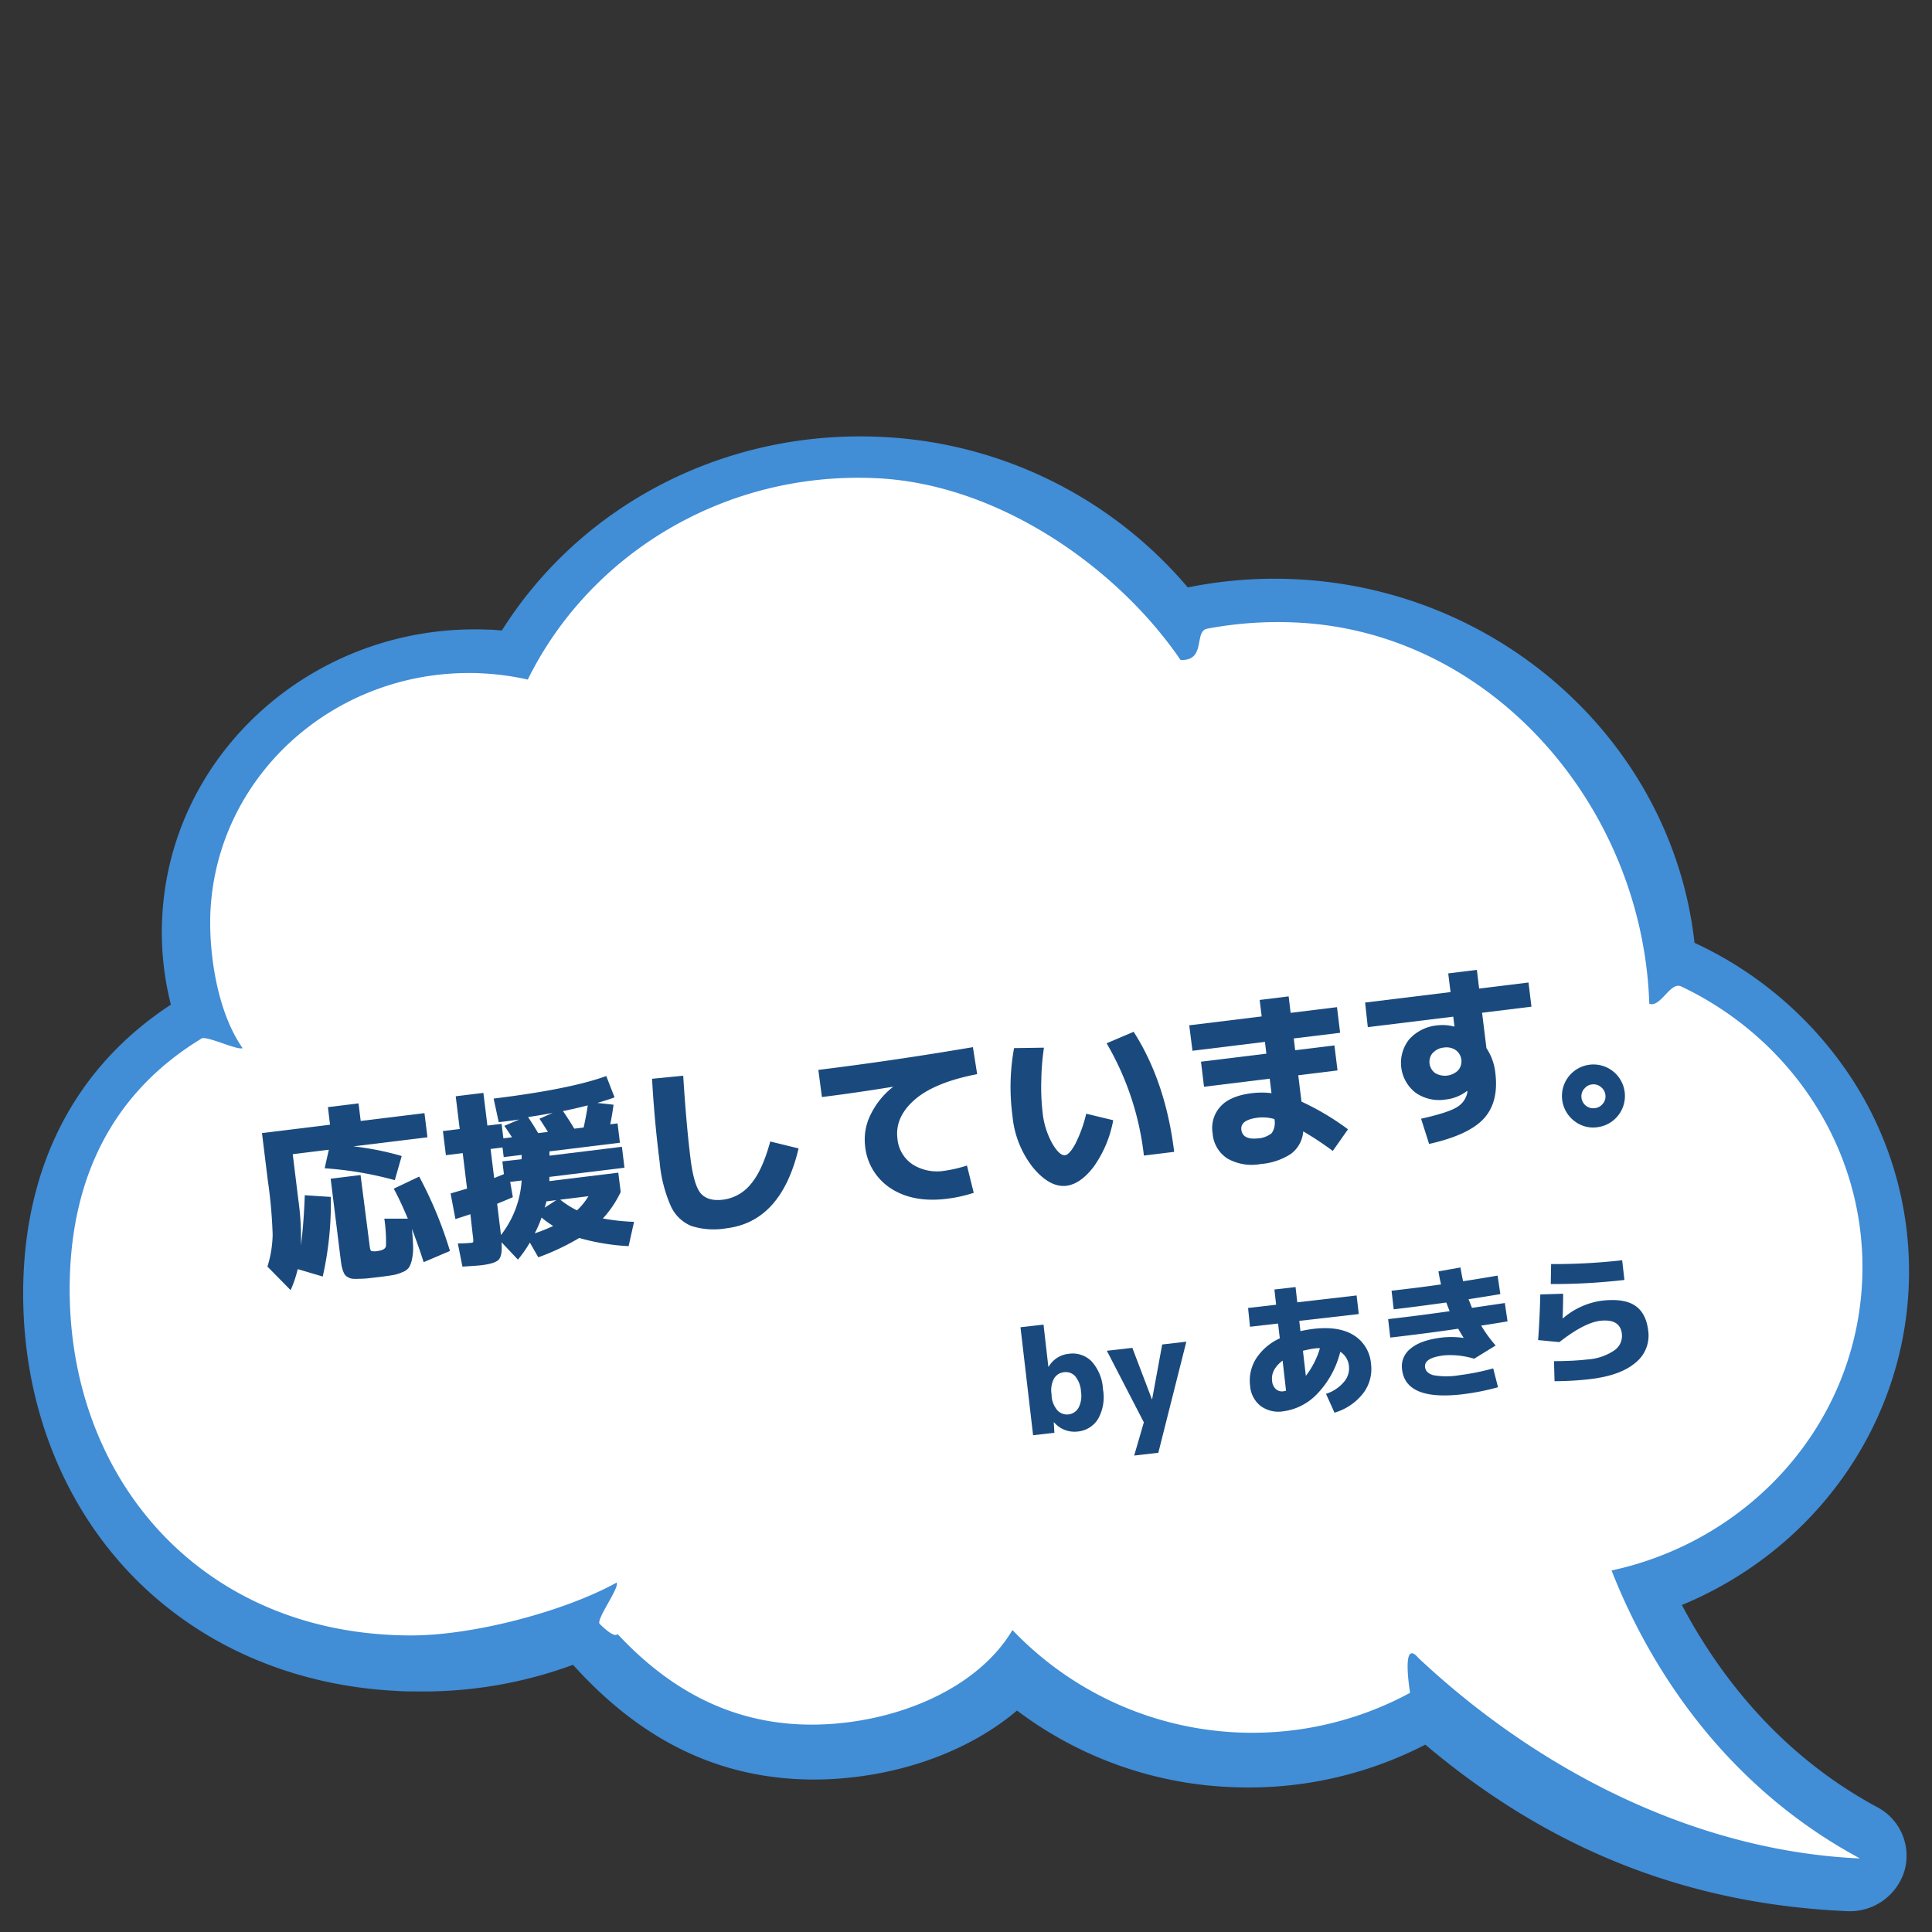 <svg id="レイヤー_1" data-name="レイヤー 1" xmlns="http://www.w3.org/2000/svg" viewBox="0 0 400 400"><rect x="0" y="0" width="400" height="400" fill="#333333" stroke="none"/><defs><style>.cls-1{fill:#418dd6;}.cls-2{fill:#fff;}.cls-3{fill:#1a4a7d;}</style></defs><path class="cls-1" d="M35.38,208a60.67,60.67,0,0,1-1.81-17.75c1.53-34.6,31.92-61.47,67.74-59.88.85,0,1.72.09,2.59.17,16.5-26.19,46.3-41.51,78.17-40.1a88.44,88.44,0,0,1,63.85,31.18,90.18,90.18,0,0,1,22-1.71c43,1.9,78.35,34.16,82.91,75.29a78,78,0,0,1,30.79,25.53,73,73,0,0,1,13.55,45.8c-1.28,28.91-19.6,54.43-46.95,65.77,7,13.29,19.44,30.53,40.38,41.82a11.36,11.36,0,0,1,5.7,13.21,11.81,11.81,0,0,1-12,8.35c-32.94-1.46-61.48-12.74-87.2-34.47A79.69,79.69,0,0,1,255,370a78.83,78.83,0,0,1-44.44-15.85c-9.43,8-22.77,13.06-37,14.1a69.27,69.27,0,0,1-8,.12c-17.92-.79-33.29-8.55-46.92-23.69a89.51,89.51,0,0,1-32.32,5.51c-1.34,0-2.67,0-3.94-.09C59.17,349,38.6,339.42,24.43,323c-13.6-15.77-20.54-36.87-19.54-59.42C6,239.52,16.49,220.36,35.38,208Z"/><path class="cls-2" d="M41.76,215c1-.61-1.07.58,0,0s7.44,2.52,8.46,2c-5.39-7.73-7-20-6.66-28.08,1.23-27.81,24.86-49.5,53.36-49.58.88,0,1.76,0,2.65.06a55,55,0,0,1,9.7,1.3C122,114.85,149.85,97.56,181.34,99c25.39,1.13,50.07,18.56,63.08,37.64,5.38.24,2.7-5.94,5.51-6.47.53-.11,1.06-.2,1.6-.29a78.84,78.84,0,0,1,16.7-1c40.51,1.79,71.9,38.07,73.24,78.94,2.38.82,4.35-4.66,6.59-3.59q1.4.66,2.76,1.38c21.62,11.5,35.84,34.14,34.72,59.54-1.32,29.73-23.24,53.82-51.88,60,6.44,16.46,21,43.24,51.43,59.62-32.87-1.45-65.54-17.24-91.41-41.49-3.41-4.06-2,5.56-1.74,7.2h0a68.6,68.6,0,0,1-82.32-13c-6.83,11.5-22.08,18.32-37.33,19.43-19.5,1.42-33.61-7-44.43-18.6-.71,1-3.72-2.12-3.72-2.12-.74-.92,4.23-7.59,3.52-8.53-10.61,5.88-29.61,11-42.77,10.94-44.1-.15-72.22-33.88-70.38-75.49C15.32,244.89,22.26,226.82,41.76,215Z"/><path class="cls-3" d="M62.3,257.89q.59-4.51.8-10.43l5.39.35a68.91,68.91,0,0,1-1.67,16.48l-5.18-1.53a24.23,24.23,0,0,1-1.47,4.35l-4.8-4.88a23.57,23.57,0,0,0,1.08-6.59,98.93,98.93,0,0,0-1-11.22l-1.21-9.83,14.09-1.73-.44-3.64,6.34-.78.45,3.64,13.2-1.62.62,5-15.33,1.88a60.15,60.15,0,0,1,10,2l-1.43,5a73.46,73.46,0,0,0-14.52-2.46l.86-3.84-7.47.92,1.16,9.48A55.2,55.2,0,0,1,62.3,257.89ZM81.52,246.1l5.27-2.5A83.72,83.72,0,0,1,93.16,259l-5.45,2.32q-1-3.18-2.42-6.89c.14,1.55.22,2.79.24,3.7a10.56,10.56,0,0,1-.22,2.52,5.7,5.7,0,0,1-.6,1.71,2.79,2.79,0,0,1-1.33,1,8.46,8.46,0,0,1-1.95.62c-.64.11-1.6.25-2.89.41l-2.35.27c-.58.06-1.17.09-1.77.1a12.8,12.8,0,0,1-1.36,0,2.46,2.46,0,0,1-1-.31,2.2,2.2,0,0,1-.67-.55,4,4,0,0,1-.41-.89,7.36,7.36,0,0,1-.3-1.21c-.06-.38-.13-.92-.22-1.62l-2-16.14,6.19-.76L76.54,258c.07.56.18.89.32,1a3.18,3.18,0,0,0,1.37,0c1-.13,1.57-.47,1.68-1a31.65,31.65,0,0,0-.34-5.69h4.87C83.41,249.85,82.44,247.79,81.52,246.1Z"/><path class="cls-3" d="M102.2,227.45q15.87-1.95,23.32-4.67l1.72,4.42c-.58.23-1.76.61-3.56,1.15l3.35.37c-.19,1.41-.42,2.76-.68,4.05l1.51-.18.49,4-14.59,1.79c0,.1,0,.26,0,.46s0,.35,0,.43l15-1.84.53,4.33-15.56,1.91a5.37,5.37,0,0,1,0,.87l14.28-1.75.5,4a22,22,0,0,1-3.69,5.48,44.07,44.07,0,0,0,6.45.7L130.15,258a45.89,45.89,0,0,1-10.23-1.69,48.35,48.35,0,0,1-8.47,4l-1.75-3.05a25.41,25.41,0,0,1-2.47,3.53l-3.39-3.59c.13,1.87-.07,3.07-.6,3.61s-1.71.92-3.57,1.14c-.54.07-1.85.16-3.93.29l-.95-4.8c1.18,0,2.09-.06,2.74-.13.28,0,.44-.12.46-.24a7.29,7.29,0,0,0-.12-1.42l-.48-4.26c-1,.33-2,.66-3.1,1l-1-5.3c.51-.14,1.65-.49,3.41-1l-.9-7.35-3.48.43-.62-5,3.48-.42-.83-6.78,5.73-.7.83,6.77,2.94-.36.37,3,1.78-.22c-.59-.92-1.12-1.71-1.59-2.36l3.1-1.32c-.9.14-2.32.33-4.25.56ZM108,240c0-.07,0-.22,0-.42a3.73,3.73,0,0,0,0-.47l-3.71.46-.25-2-2.47.31.74,6c.12,0,.43-.15.92-.35l1.1-.44-.32-2.64Zm0,4.41-2.37.29.55,3.16c-.37.17-1,.43-1.81.77s-1.32.54-1.44.61l.62,5.07.17,1.39A20.44,20.44,0,0,0,108,244.42Zm5.44-10.06c-.78-1.26-1.37-2.17-1.75-2.73l2.72-1.2c-1.61.3-3.3.59-5.08.86.64.94,1.34,2.05,2.1,3.32Zm1.09,19.47a19.29,19.29,0,0,1-2.41-1.74,22.67,22.67,0,0,1-1.41,3.27A35.25,35.25,0,0,0,114.51,253.83Zm.64-5.34-2.05.25c0,.16-.09.39-.17.67s-.14.5-.18.63Zm4.31,2.1a13.81,13.81,0,0,0,2.35-2.92l-5.84.72A18.73,18.73,0,0,0,119.46,250.59Zm1.35-17.14c.33-1.42.61-2.95.86-4.58q-2.72.69-5.13,1.18c.87,1.25,1.64,2.47,2.34,3.64Z"/><path class="cls-3" d="M135,223.35l6.45-.64q.63,10,1.5,17.07.69,5.61,2.14,7.3c1,1.12,2.5,1.56,4.62,1.3a8.82,8.82,0,0,0,5.76-3.26q2.4-2.85,4-8.79l5.87,1.44q-3.6,15.15-14.91,16.53a15.36,15.36,0,0,1-7.3-.48,8,8,0,0,1-4.27-4.17,28.81,28.81,0,0,1-2.29-9.09Q135.49,232.08,135,223.35Z"/><path class="cls-3" d="M169.43,221.51q15.72-1.94,32-4.71l.88,5.59q-8.84,1.71-12.94,5.3t-3.57,8a7.17,7.17,0,0,0,3.13,5.38,9.49,9.49,0,0,0,6.65,1.32,27,27,0,0,0,4.62-1.08l1.4,5.65a29,29,0,0,1-5.63,1.24q-6.92.84-11.54-2.16a11.78,11.78,0,0,1-5.33-8.89,11.47,11.47,0,0,1,1.14-6.35,16.32,16.32,0,0,1,4.64-5.76V225c-5.39.88-10.3,1.58-14.71,2.13Z"/><path class="cls-3" d="M216.14,216.91a51.1,51.1,0,0,0-.55,6.71,46.14,46.14,0,0,0,.26,6.61,16.77,16.77,0,0,0,2,6.49c1,1.73,1.9,2.54,2.68,2.45.59-.08,1.29-.86,2.11-2.35a28.07,28.07,0,0,0,2.25-6.24l5.59,1.35a24,24,0,0,1-4,9.57q-2.72,3.6-5.66,4-3.45.42-6.93-3.75A20.17,20.17,0,0,1,209.62,231a44.75,44.75,0,0,1,.33-14Zm13-.92,5.57-2.37q6.62,10.35,8.39,24.86l-6.27.77A58.9,58.9,0,0,0,229.11,216Z"/><path class="cls-3" d="M246.22,212.28l15-1.84-.42-3.41,6-.74.41,3.41,9.6-1.18.65,5.31L267.86,215l.29,2.44,8.13-1,.64,5.18-8.13,1,.67,5.46a54.44,54.44,0,0,1,9.63,5.73l-3.15,4.48a66.12,66.12,0,0,0-6.12-4.05,6.4,6.4,0,0,1-2.51,4.63A13.3,13.3,0,0,1,261,241a10.24,10.24,0,0,1-6.88-1.14,6.78,6.78,0,0,1-3.06-5.22,6.61,6.61,0,0,1,1.62-5.54q2-2.22,6.52-2.77a16.63,16.63,0,0,1,4.05,0l-.37-3L249.28,225l-.63-5.19,13.54-1.66-.3-2.44-15,1.84Zm17.63,19.41a8.77,8.77,0,0,0-3.41-.29c-2.45.3-3.6,1.13-3.43,2.5s1.27,2,3.29,1.8a5,5,0,0,0,3-1.1A3.78,3.78,0,0,0,263.85,231.69Z"/><path class="cls-3" d="M282.63,207.57l17.69-2.17-.48-3.87,5.93-.73.47,3.87,10.22-1.25.61,5-10.22,1.26.9,7.32a11.42,11.42,0,0,1,1.85,5.19q.73,6-2.4,9.41t-11.32,5.24l-1.66-5.22q5.5-1.23,7.35-2.35a4.56,4.56,0,0,0,2.23-3.11.7.7,0,0,1,0-.14,1.15,1.15,0,0,0,0-.14l-.08,0a8.78,8.78,0,0,1-4.39,1.76,8.49,8.49,0,0,1-6.24-1.4,7.82,7.82,0,0,1-1.32-11.07,8.94,8.94,0,0,1,5.91-2.89,9.21,9.21,0,0,1,3.38.26l.07-.05-.25-2-17.69,2.17Zm14,10.42a2.87,2.87,0,0,0,.51,4.18,3.93,3.93,0,0,0,4.76-.58,2.87,2.87,0,0,0-.51-4.18,3.45,3.45,0,0,0-2.48-.52A3.49,3.49,0,0,0,296.66,218Z"/><path class="cls-3" d="M325.91,232.06a6.52,6.52,0,1,1,4.78,1.32A6.25,6.25,0,0,1,325.91,232.06Zm2.06-6.63a2.46,2.46,0,0,0,2.23,4,2.42,2.42,0,0,0,1.66-.93,2.33,2.33,0,0,0,.52-1.81,2.39,2.39,0,0,0-.95-1.65,2.36,2.36,0,0,0-1.83-.52A2.31,2.31,0,0,0,328,225.43Z"/><path class="cls-3" d="M211.28,274.79l4.77-.55,1,8.73h.06a5.43,5.43,0,0,1,4.16-2.68,5.51,5.51,0,0,1,4.74,1.57,9.35,9.35,0,0,1,2.35,5.77,9.19,9.19,0,0,1-1,6.11,5.52,5.52,0,0,1-4.2,2.64,5.59,5.59,0,0,1-4.93-1.9h-.06l.13,2.16-4.41.51Zm12.53,13.35a5.51,5.51,0,0,0-1.18-3.18,2.61,2.61,0,0,0-2.36-.85,2.66,2.66,0,0,0-2.08,1.37,5.11,5.11,0,0,0-.47,3.21l0,.3a5.16,5.16,0,0,0,1.2,3,2.73,2.73,0,0,0,4.39-.55A5.37,5.37,0,0,0,223.81,288.14Z"/><path class="cls-3" d="M238.48,289.68h.06l2.08-11.32,5-.58-5.8,23-5,.58,2-6.88-7.66-14.82,5.28-.6Z"/><path class="cls-3" d="M258.4,270.8l5.81-.67-.36-3.15,4.38-.51.36,3.16,12.28-1.42.45,3.85L269,273.47l.24,2.12c1-.21,1.9-.37,2.75-.47q5.25-.6,8.33,1.35a7.62,7.62,0,0,1,3.53,5.89,8.25,8.25,0,0,1-1.63,6.12,11.65,11.65,0,0,1-5.93,4l-1.75-3.9a8.07,8.07,0,0,0,3.63-2.38,4.23,4.23,0,0,0,1.12-3.27,3.91,3.91,0,0,0-1.8-3.06,19.17,19.17,0,0,1-4.71,8.64,11.86,11.86,0,0,1-7.13,3.69,6.22,6.22,0,0,1-4.64-1.1,5.83,5.83,0,0,1-2.19-4.18,8.59,8.59,0,0,1,1.24-5.64,11.53,11.53,0,0,1,4.91-4.19l-.36-3.07-5.81.67Zm7.15,10.9q-2.44,1.85-2.18,4.15a2.61,2.61,0,0,0,.76,1.73,1.91,1.91,0,0,0,1.6.47l.53-.12Zm7.73-2.56-.37,0-.4,0a22.31,22.31,0,0,0-2.75.53l.6,5.19A17.64,17.64,0,0,0,273.28,279.14Z"/><path class="cls-3" d="M303,277l0-.07c-.42-.67-.79-1.28-1.09-1.83-4.41.65-9.11,1.26-14.07,1.83l-.44-3.82q6.31-.72,12.73-1.64-.3-.75-.69-1.8-6.09.85-10.89,1.41l-.44-3.85c3.75-.43,7.17-.86,10.24-1.3-.19-.78-.37-1.68-.53-2.71l4.56-.8c.17,1.09.35,2,.54,2.84q2.73-.4,7.14-1.16l.57,3.83c-1.38.24-3.58.59-6.58,1.06.11.29.35.89.71,1.79l6.8-1,.56,3.8q-3.61.6-5.46.87a28.36,28.36,0,0,0,3,4.12l-4.45,2.74a17,17,0,0,0-6.18-.7c-2.78.32-4.1,1.11-4,2.39.1.85.68,1.42,1.73,1.72a15.89,15.89,0,0,0,5.39,0,49.44,49.44,0,0,0,7-1.41l1,3.9a49.6,49.6,0,0,1-7.53,1.48Q291,290,290.28,283.5a4.63,4.63,0,0,1,1.81-4.32c1.4-1.17,3.6-1.93,6.58-2.27A17.33,17.33,0,0,1,303,277Z"/><path class="cls-3" d="M318.9,268l4.73-.15c0,2.6-.08,4.32-.1,5.15l0,0a15.54,15.54,0,0,1,8.06-3.7q4.59-.54,6.91,1t2.75,5.24a7.18,7.18,0,0,1-2.67,6.62q-3.12,2.65-9.44,3.38a64.2,64.2,0,0,1-7.29.42l-.11-4.15c2.91,0,5.22-.15,6.93-.35a11.11,11.11,0,0,0,5.5-1.84,3.63,3.63,0,0,0,1.62-3.45c-.24-2.13-1.73-3-4.45-2.72q-3.33.39-8.49,4.42l-4.4-.42C318.68,274.38,318.82,271.24,318.9,268Zm2.24-6.29a124.6,124.6,0,0,0,14.71-.79l.47,4.08a128.84,128.84,0,0,1-15.25.85Z"/></svg>